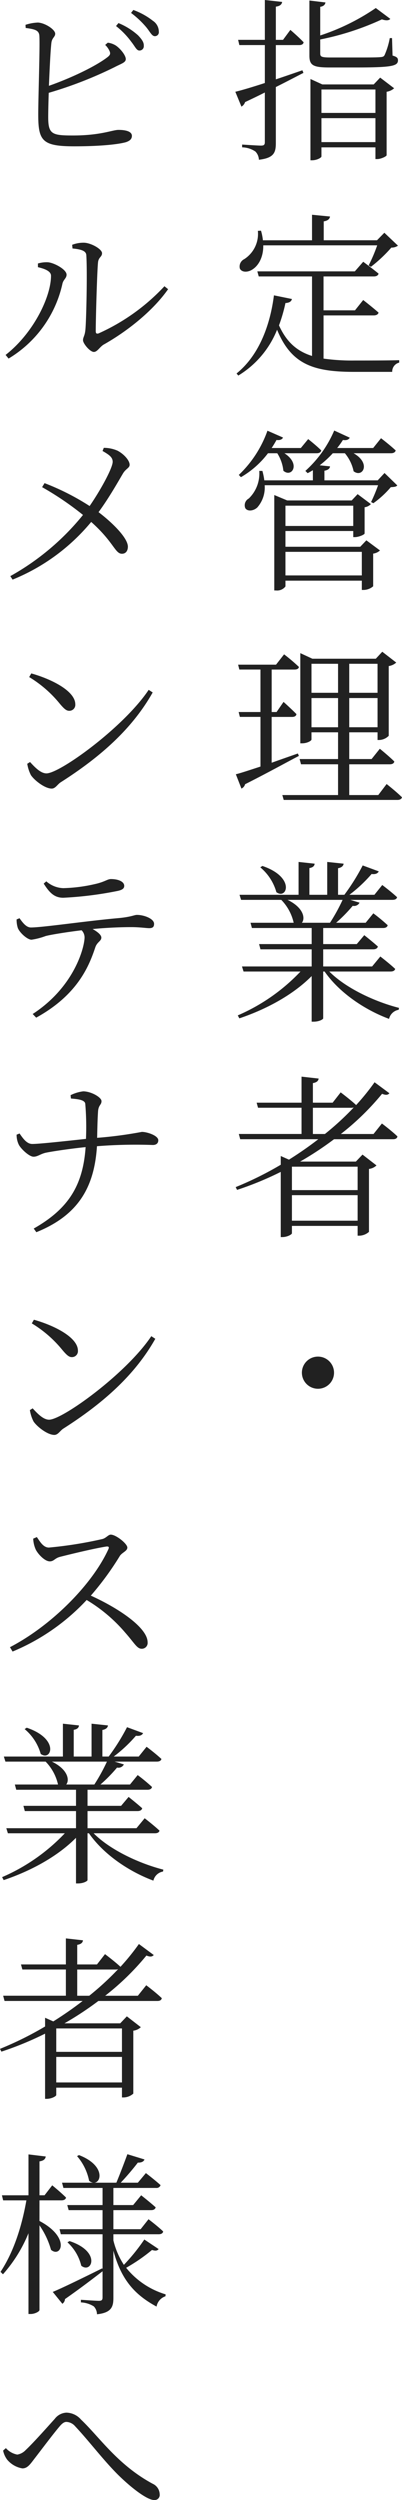 <svg xmlns="http://www.w3.org/2000/svg" width="98.936" height="615.035" viewBox="0 0 98.936 615.035">
  <g id="グループ_41140" data-name="グループ 41140" transform="translate(-1625.247 -802.966)">
    <path id="パス_49987" data-name="パス 49987" d="M11.9,24.06c.559,0,.989-.215,1.075-.688-1.2-1.29-3.268-3.053-3.268-3.053L7.9,22.77H6.137V14.6c1.032-.129,1.462-.559,1.548-1.161l-4.257-.473v9.8H-3.151l.3,1.29H3.428v9.331C.246,34.423-2.377,35.2-3.839,35.541L-2.334,39.2a1.994,1.994,0,0,0,.9-1.118c1.72-.817,3.354-1.591,4.859-2.365V47.925c0,.645-.215.86-.946.86-.817,0-4.644-.258-4.644-.258v.688a5.977,5.977,0,0,1,3.268,1.032,3.046,3.046,0,0,1,.86,2.021c3.7-.43,4.171-1.763,4.171-4.085V34.38c2.666-1.333,4.945-2.537,6.794-3.483l-.258-.645c-2.236.774-4.472,1.548-6.536,2.236V24.06ZM17.36,47.925V42.034H30.647v5.891ZM30.647,34.982v5.762H17.36V34.982Zm-.43-1.247H17.575L14.651,32.4V52.4h.387c1.2,0,2.322-.645,2.322-.946V49.215H30.647V52.1h.43c.9,0,2.279-.645,2.322-.946V35.541a3.526,3.526,0,0,0,1.849-.86l-3.44-2.623Zm4.515-11.4h-.559a18.429,18.429,0,0,1-1.29,4.214c-.215.344-.43.43-1.075.473-.817.086-3.053.086-5.891.086H19.553c-2.236,0-2.494-.215-2.494-.989v-3.44a67.593,67.593,0,0,0,15.179-4.945q1.548.516,2.064-.129l-3.569-2.666a53.9,53.9,0,0,1-13.674,6.751V14.643c.817-.129,1.2-.516,1.29-1.075l-3.956-.473V26.64c0,2.365.86,2.924,4.9,2.924h6.493c8.9,0,10.406-.344,10.406-1.763,0-.559-.258-.86-1.333-1.161ZM31.077,73.319a37.984,37.984,0,0,1-2.107,4.945l.559.344a35.3,35.3,0,0,0,5.031-4.73,2.725,2.725,0,0,0,1.634-.473L32.84,70.223l-1.806,1.849H17.919V67.428c1.032-.172,1.462-.6,1.548-1.2l-4.429-.43v6.278H2.955a13.519,13.519,0,0,0-.473-2.365l-.774.043a7.387,7.387,0,0,1-3.354,6.966,2.012,2.012,0,0,0-1.075,2.322c.516,1.032,2.107.946,3.225.129,1.29-.86,2.58-2.838,2.537-5.848Zm-13.2,17.243H30.217c.6,0,1.075-.215,1.2-.688-1.505-1.333-3.784-3.1-3.784-3.1l-2.021,2.537h-7.74V80.973H30.26c.6,0,1.032-.215,1.161-.688-1.505-1.247-3.784-2.924-3.784-2.924l-2.064,2.365H1.579l.344,1.247H15.038v19.565c-3.655-1.161-6.235-3.354-8.127-7.525a39.511,39.511,0,0,0,1.591-5.5c.946-.043,1.462-.387,1.591-.989l-4.429-.9c-.86,6.794-3.4,14.534-9.2,19.221l.43.516A23.3,23.3,0,0,0,6.438,94.088c3.483,8.514,8.944,10.363,18.92,10.363h9.417a2.251,2.251,0,0,1,1.72-2.279v-.6c-2.752.086-8.385.086-10.965.086a50.3,50.3,0,0,1-7.654-.473ZM6.481,124.47a9.928,9.928,0,0,1,1.505,4.3c2.021,1.806,4.386-1.634.258-4.3H16.2c.6,0,.989-.215,1.118-.688-1.247-1.247-3.225-2.795-3.225-2.795l-1.806,2.193H5.105c.43-.645.817-1.29,1.2-1.978.9.129,1.419-.172,1.591-.6l-3.827-1.677A27.769,27.769,0,0,1-2.979,129.8l.516.559A22.41,22.41,0,0,0,4.2,124.47ZM8.5,154.527v-5.8H27.293v5.8ZM25.186,137.37v4.988H8.5V137.37Zm1.72,10.105H8.5V143.6H25.186v1.505h.387c.946,0,2.365-.6,2.408-.9v-6.45a2.6,2.6,0,0,0,1.548-.774l-3.268-2.451L24.8,136.08H8.932L5.75,134.747v23.478h.43a2.557,2.557,0,0,0,2.322-.989v-1.419H27.293V158.1h.473a3.69,3.69,0,0,0,2.322-.9v-8.041a3.048,3.048,0,0,0,1.677-.774l-3.354-2.494Zm5.977-18.146-1.677,1.806H18.091V128.77c.946-.172,1.333-.559,1.376-1.075l-2.537-.258a25.838,25.838,0,0,0,3.225-2.967h2.967a10.116,10.116,0,0,1,2.15,4.429c2.193,1.72,4.386-1.935,0-4.429h9.2c.6,0,1.032-.215,1.161-.688-1.419-1.333-3.612-3.01-3.612-3.01l-1.935,2.408H21.23a20.823,20.823,0,0,0,1.419-1.978c.9.172,1.462-.129,1.677-.559L20.5,118.88a28.247,28.247,0,0,1-7.1,9.933l.559.559c.43-.215.86-.473,1.29-.731v2.494H3.3a17.135,17.135,0,0,0-.473-2.322H2.052a8.551,8.551,0,0,1-2.58,6.794,1.877,1.877,0,0,0-.86,2.365c.559.9,2.064.688,2.967-.172a7.418,7.418,0,0,0,1.806-5.461H31.292a38.691,38.691,0,0,1-1.72,4.128l.559.3a23.741,23.741,0,0,0,4.3-3.956c.817-.043,1.333-.086,1.591-.43Zm-21.328,69c-2.193.774-4.429,1.548-6.45,2.279V189.338h5.031c.6,0,.989-.215,1.075-.688-1.161-1.2-3.182-3.01-3.182-3.01l-1.72,2.494h-1.2V177.685H10.7c.6,0,1.032-.172,1.118-.645a44.946,44.946,0,0,0-3.655-3.1L6.18,176.481H-3.151l.3,1.2h5.2v10.449H-3.022l.3,1.2H2.353V201.55c-2.666.86-4.816,1.591-6.063,1.892l1.376,3.526a1.628,1.628,0,0,0,.9-1.075c5.633-2.838,10.019-5.289,13.244-6.966Zm3.354-6.45v-7.181h6.536v7.181Zm6.536-15.609V183.4H14.909v-7.138Zm9.718,0V183.4H24.2v-7.138ZM24.2,191.875v-7.181h6.966v7.181Zm7.138,16.684H24.2v-7.568h9.976c.6,0,1.032-.215,1.118-.688-1.333-1.333-3.569-3.139-3.569-3.139L29.7,199.7H24.2v-6.579h6.966v1.892h.43a3.441,3.441,0,0,0,2.322-1.032V176.825a3.526,3.526,0,0,0,1.849-.86l-3.44-2.666-1.591,1.72H15.124l-2.967-1.376v22.188h.473c1.161,0,2.279-.6,2.279-.946v-1.763h6.536V199.7h-9.46l.344,1.29h9.116v7.568H7.728l.344,1.2H36.065c.6,0,.989-.215,1.118-.645-1.376-1.376-3.784-3.268-3.784-3.268ZM2.31,226.342a12.279,12.279,0,0,1,3.956,6.106c2.58,1.935,4.773-3.655-3.44-6.45Zm20.253,8a45.177,45.177,0,0,1-3.1,5.633H12.544c.86-1.032.473-3.7-3.526-5.633Zm11.782,17.63c.6,0,1.032-.172,1.161-.645-1.419-1.333-3.655-3.053-3.655-3.053l-2.021,2.451H17.79v-4.214h12.3c.6,0,1.032-.215,1.161-.688-1.333-1.2-3.354-2.795-3.354-2.795l-1.849,2.193H17.79v-3.956H32.539c.6,0,1.032-.215,1.118-.688a44.744,44.744,0,0,0-3.526-2.924l-1.892,2.322H20.972a36.886,36.886,0,0,0,4.085-4.171,1.494,1.494,0,0,0,1.677-.774l-2.279-.688H34.818c.6,0,1.032-.172,1.161-.645-1.419-1.333-3.655-3.01-3.655-3.01l-1.935,2.408H24.24a35.046,35.046,0,0,0,5.461-5.117c.946.129,1.505-.129,1.763-.645l-3.956-1.462a51.608,51.608,0,0,1-4.515,7.224H21.445v-6.536c.9-.172,1.29-.559,1.376-1.118l-4.042-.43v8.084H14.393v-6.579c.86-.129,1.247-.516,1.29-1.075l-3.956-.43v8.084H-2.807l.387,1.247H7.47a11.739,11.739,0,0,1,3.053,5.633H-.1l.344,1.29H14.952v3.956H2.009l.344,1.29h12.6v4.214H-2.2l.387,1.247H12.2A46.709,46.709,0,0,1-3.237,262.763l.387.731c7.009-2.365,13.416-5.977,17.8-10.406v11.223h.473c1.419,0,2.365-.6,2.365-.817V251.97h.344c3.612,5.2,9.847,9.417,15.867,11.653a2.926,2.926,0,0,1,2.365-2.236l.086-.473c-5.934-1.505-13.115-4.859-17.157-8.944ZM15.253,291.941v-6.45h9.5a1.908,1.908,0,0,0,.559-.086,69.839,69.839,0,0,1-7.1,6.536Zm11.008,8.041v5.762H10.093v-5.762ZM10.093,313.269v-6.278H26.261v6.278Zm20.081-21.328H22.133a63.686,63.686,0,0,0,10.148-9.89c.946.387,1.419.3,1.806-.129l-3.655-2.709a56.969,56.969,0,0,1-4.558,5.633V284.8c-1.376-1.29-3.784-3.1-3.784-3.1l-1.978,2.537H15.253v-4.816c.989-.172,1.333-.559,1.419-1.118l-4.214-.473v6.407H1.407l.344,1.247H12.458v6.45H-2.979l.344,1.29H16.586q-3.419,2.645-7.224,5.031l-2.021-.9v2.15a83.187,83.187,0,0,1-11.094,5.5l.344.688a79.375,79.375,0,0,0,10.75-4.429v16.039h.387c1.2,0,2.365-.645,2.365-.946v-1.806H26.261v2.408h.43a3.7,3.7,0,0,0,2.365-.946v-15.48a3.21,3.21,0,0,0,1.849-.86l-3.44-2.666-1.634,1.72H12.114a80.03,80.03,0,0,0,8.342-5.5H34.99c.6,0,.989-.215,1.075-.688-1.419-1.376-3.827-3.182-3.827-3.182ZM20.456,350.66a3.956,3.956,0,1,0-3.956,3.956A3.946,3.946,0,0,0,20.456,350.66Z" transform="translate(1687 790)" fill="#212121"/>
    <path id="パス_49988" data-name="パス 49988" d="M22.133,24.017a4.814,4.814,0,0,1,1.032,1.419c.344.731.215,1.075-.516,1.634-2.752,2.107-8.514,4.945-14.362,7.009.172-4.128.387-8.643.6-10.492.129-1.333.946-1.505.946-2.322,0-1.032-2.494-2.666-4.257-2.752a11.185,11.185,0,0,0-3.053.559l.043.774c2.236.3,3.182.559,3.354,1.763.215,2.021-.3,16.168-.258,20,.043,6.063,1.161,7.353,8.858,7.353,6.708,0,11.008-.516,12.771-1.032.817-.3,1.419-.688,1.419-1.548,0-.989-1.29-1.462-3.311-1.462-1.462,0-4.386,1.376-11.18,1.376-5.16,0-6.106-.3-6.106-4.515,0-1.118.043-3.4.129-5.977a99.41,99.41,0,0,0,16.211-6.321c1.634-.86,2.752-1.118,2.752-1.978,0-.9-1.247-2.494-2.408-3.311a4.928,4.928,0,0,0-2.021-.731ZM24.8,19.373a19.633,19.633,0,0,1,3.784,3.913c.86,1.075,1.247,2.064,1.892,2.107a1.061,1.061,0,0,0,1.161-1.161c.043-.817-.43-1.548-1.419-2.58a16.634,16.634,0,0,0-4.816-3.01Zm3.7-3.225a22.289,22.289,0,0,1,3.784,3.569c.9,1.118,1.333,2.107,2.021,2.15a.976.976,0,0,0,1.032-1.118,3.218,3.218,0,0,0-1.462-2.666,17.258,17.258,0,0,0-4.816-2.666ZM14.092,74.093c2.193.215,3.354.6,3.4,1.677.258,4.128,0,15.695-.215,18.146-.129,1.72-.6,1.935-.6,2.752s1.72,2.881,2.666,2.881c.86,0,1.419-1.2,2.408-1.806,5.891-3.311,12.169-8.342,15.867-13.631l-.9-.731A50.174,50.174,0,0,1,20.5,94.991c-.43.129-.688.043-.688-.559,0-3.225.344-14.921.559-16.9.129-1.333.989-1.333.989-2.279,0-1.032-2.8-2.58-4.515-2.58a7.8,7.8,0,0,0-2.838.516ZM8.8,80.8C8.8,86,4.46,94.948-2.377,100.28l.731.9A28.656,28.656,0,0,0,11.6,82.822c.215-1.075,1.032-1.376,1.032-2.279,0-1.29-3.053-2.924-4.558-3.053a7.208,7.208,0,0,0-2.494.3v.9C6.61,78.952,8.8,79.468,8.8,80.8Zm12.685,43.11c1.548.9,2.494,1.505,2.494,2.666,0,1.462-2.838,6.751-5.676,10.879a60.3,60.3,0,0,0-11.094-5.633l-.6.989a74.386,74.386,0,0,1,10.062,6.837A61.5,61.5,0,0,1-1.216,154.7l.559.86a49.033,49.033,0,0,0,19.35-14.19c5.59,4.988,5.848,7.826,7.568,7.826.989,0,1.462-.774,1.462-1.763-.043-2.236-4.042-6.063-7.224-8.471,2.666-3.612,5.074-7.955,5.934-9.374.731-1.333,1.72-1.462,1.72-2.279,0-1.118-1.5-2.709-3.01-3.483a8.495,8.495,0,0,0-3.354-.688ZM3.428,179.534a28.953,28.953,0,0,1,7.482,6.493c1.118,1.333,1.677,1.806,2.365,1.806a1.469,1.469,0,0,0,1.505-1.591c0-3.311-5.934-6.235-10.836-7.611Zm4.257,23.693c-1.376,0-2.752-1.376-4.042-2.795l-.688.43a9.2,9.2,0,0,0,.9,2.795c.86,1.29,3.44,3.311,5.117,3.311.946,0,1.419-1.075,2.279-1.591,9.417-6.02,17.415-12.9,22.575-22.059l-.989-.645C26.734,191.832,11,203.227,7.685,203.227ZM7,230.341c1.419,2.236,2.623,3.483,4.816,3.483a88.726,88.726,0,0,0,13.158-1.634c1.376-.258,1.849-.645,1.849-1.29,0-1.032-1.419-1.677-3.268-1.677-.9,0-1.462.688-4,1.247a38.4,38.4,0,0,1-7.74.989,6.62,6.62,0,0,1-4.171-1.677ZM.332,239.156a6.647,6.647,0,0,0,.3,2.107c.473,1.2,2.408,2.924,3.4,2.881a17.094,17.094,0,0,0,3.44-.9c1.29-.344,5.289-.989,8.858-1.419a2.526,2.526,0,0,1,.731,1.72c0,2.322-2.408,12.126-12.771,18.877l.86.9c10.32-5.676,13.072-12.857,14.577-17.372.473-1.29,1.462-1.462,1.462-2.322,0-.688-.989-1.462-2.15-2.107,3.956-.387,7.568-.473,9.5-.473,2.107,0,3.741.258,4.429.258.946,0,1.2-.387,1.2-1.075,0-1.247-2.451-2.193-4.214-2.193-.645,0-1.333.473-4.343.774-7.912.688-18.834,2.322-21.758,2.322-1.118,0-1.978-1.118-2.8-2.279Zm13.373,44.056c1.419.129,3.4.258,3.526,1.29a68.082,68.082,0,0,1,.172,8.643c-4.042.43-11.352,1.247-13.158,1.247-1.376.043-2.322-1.333-3.182-2.58l-.731.3a5.549,5.549,0,0,0,.516,2.408c.43.946,2.537,3.01,3.655,3.01,1.032,0,1.677-.688,3.053-.989,2.15-.43,6.45-1.032,9.761-1.376-.645,9.417-4.214,15.179-12.771,20.038l.645.9c10.32-4.171,14.276-11.051,14.921-21.156a120.242,120.242,0,0,1,13.76-.3c.731,0,1.333-.344,1.333-1.161,0-1.161-2.752-2.064-4.042-2.064a102.028,102.028,0,0,1-11.008,1.462c.043-2.021.086-4.429.215-6.364.086-1.763.86-1.677.86-2.666,0-.946-2.58-2.408-4.515-2.408a9.672,9.672,0,0,0-3.1.946ZM4.073,338.534a28.952,28.952,0,0,1,7.482,6.493c1.118,1.333,1.677,1.806,2.365,1.806a1.469,1.469,0,0,0,1.505-1.591c0-3.311-5.934-6.235-10.836-7.611ZM8.33,362.227c-1.376,0-2.752-1.376-4.042-2.795l-.688.43a9.2,9.2,0,0,0,.9,2.8c.86,1.29,3.44,3.311,5.117,3.311.946,0,1.419-1.075,2.279-1.591,9.417-6.02,17.415-12.9,22.575-22.059l-.989-.645C27.379,350.832,11.641,362.227,8.33,362.227ZM4.417,391.491a7.339,7.339,0,0,0,.6,2.623c.516,1.118,2.236,2.967,3.483,2.967,1.032,0,1.2-.774,2.537-1.118,2.365-.6,8.342-2.064,11.395-2.537.473-.043.731.043.516.6-4,8.815-14.147,18.92-24.252,24.166l.645,1.075a52.322,52.322,0,0,0,18.232-12.685,38.206,38.206,0,0,1,9.5,8.041c2.279,2.58,2.881,3.956,4.042,3.956a1.433,1.433,0,0,0,1.462-1.591c0-3.569-7.052-8.342-13.975-11.481a72.016,72.016,0,0,0,7.138-9.761c.559-.86,1.849-1.2,1.849-2.064,0-.946-2.8-3.182-4.085-3.182-.6,0-1.118.817-2.021,1.075a100.314,100.314,0,0,1-13.2,2.107c-1.419,0-2.236-1.548-2.967-2.58ZM2.31,438.342a12.279,12.279,0,0,1,3.956,6.106c2.58,1.935,4.773-3.655-3.44-6.45Zm20.253,8a45.178,45.178,0,0,1-3.1,5.633H12.544c.86-1.032.473-3.7-3.526-5.633Zm11.782,17.63c.6,0,1.032-.172,1.161-.645-1.419-1.333-3.655-3.053-3.655-3.053l-2.021,2.451H17.79v-4.214h12.3c.6,0,1.032-.215,1.161-.688-1.333-1.2-3.354-2.795-3.354-2.795l-1.849,2.193H17.79v-3.956H32.539c.6,0,1.032-.215,1.118-.688a44.742,44.742,0,0,0-3.526-2.924l-1.892,2.322H20.972a36.886,36.886,0,0,0,4.085-4.171,1.494,1.494,0,0,0,1.677-.774l-2.279-.688H34.818c.6,0,1.032-.172,1.161-.645-1.419-1.333-3.655-3.01-3.655-3.01l-1.935,2.408H24.24a35.047,35.047,0,0,0,5.461-5.117c.946.129,1.505-.129,1.763-.645l-3.956-1.462a51.605,51.605,0,0,1-4.515,7.224H21.445v-6.536c.9-.172,1.29-.559,1.376-1.118l-4.042-.43v8.084H14.393v-6.579c.86-.129,1.247-.516,1.29-1.075l-3.956-.43v8.084H-2.807l.387,1.247H7.47a11.739,11.739,0,0,1,3.053,5.633H-.1l.344,1.29H14.952v3.956H2.009l.344,1.29h12.6v4.214H-2.2l.387,1.247H12.2A46.709,46.709,0,0,1-3.237,474.763l.387.731c7.009-2.365,13.416-5.977,17.8-10.406v11.223h.473c1.419,0,2.365-.6,2.365-.817V463.97h.344c3.612,5.2,9.847,9.417,15.867,11.653a2.926,2.926,0,0,1,2.365-2.236l.086-.473c-5.934-1.505-13.115-4.859-17.157-8.944ZM15.253,503.941v-6.45h9.5a1.908,1.908,0,0,0,.559-.086,69.839,69.839,0,0,1-7.1,6.536Zm11.008,8.041v5.762H10.093v-5.762ZM10.093,525.269v-6.278H26.261v6.278Zm20.081-21.328H22.133a63.686,63.686,0,0,0,10.148-9.89c.946.387,1.419.3,1.806-.129l-3.655-2.709a56.969,56.969,0,0,1-4.558,5.633V496.8c-1.376-1.29-3.784-3.1-3.784-3.1l-1.978,2.537H15.253v-4.816c.989-.172,1.333-.559,1.419-1.118l-4.214-.473v6.407H1.407l.344,1.247H12.458v6.45H-2.979l.344,1.29H16.586q-3.419,2.645-7.224,5.031l-2.021-.9v2.15a83.18,83.18,0,0,1-11.094,5.5l.344.688a79.375,79.375,0,0,0,10.75-4.429v16.039h.387c1.2,0,2.365-.645,2.365-.946v-1.806H26.261v2.408h.43a3.7,3.7,0,0,0,2.365-.946v-15.48a3.21,3.21,0,0,0,1.849-.86l-3.44-2.666-1.634,1.72H12.114a80.03,80.03,0,0,0,8.342-5.5H34.99c.6,0,.989-.215,1.075-.688-1.419-1.376-3.827-3.182-3.827-3.182ZM5.965,554.275h5.418c.559,0,1.032-.215,1.118-.688-1.29-1.29-3.4-3.01-3.4-3.01l-1.892,2.451H5.965v-8.342c1.075-.172,1.419-.559,1.548-1.2l-4.257-.516v10.062H-3.28l.3,1.247H2.74c-1.118,6.364-3.1,12.642-6.364,17.587l.6.6a35.217,35.217,0,0,0,6.278-10.1v19.866h.559c.989,0,2.15-.6,2.15-.989V560.424a20.088,20.088,0,0,1,2.838,6.02c2.451,2.107,4.9-3.01-2.838-7.095Zm25.8,9.632a47.737,47.737,0,0,1-5.031,6.235,19.4,19.4,0,0,1-2.58-6.02v-1.505H35.291c.6,0,1.032-.215,1.118-.688-1.333-1.29-3.612-3.01-3.612-3.01l-1.935,2.451H24.154v-4.687h9.288c.6,0,.989-.215,1.118-.688-1.376-1.247-3.569-2.967-3.569-2.967l-1.978,2.408H24.154v-4.214H34.646a1.029,1.029,0,0,0,1.118-.688c-1.419-1.29-3.612-2.967-3.612-2.967l-1.978,2.365H25.96c1.505-1.591,3.139-3.526,4.214-4.945.946.043,1.462-.3,1.634-.774l-4.214-1.29c-.731,2.021-1.849,4.945-2.709,7.009H19.51c1.806-.215,2.408-4.386-3.827-6.794l-.473.258a13.162,13.162,0,0,1,2.967,6.063,1.892,1.892,0,0,0,.989.473H11.512l.344,1.29h9.632v4.214H12.8l.344,1.247h8.342v4.687H10.91l.3,1.247H21.488v8.557L21.4,571c-5.031,2.494-10.062,4.945-12.169,5.8l2.365,2.924a1.508,1.508,0,0,0,.645-1.161c4-2.795,7.052-5.16,9.245-6.837v6.45c0,.6-.215.817-.9.817-.774,0-4.429-.258-4.429-.258v.645a6.473,6.473,0,0,1,3.182.989,2.865,2.865,0,0,1,.774,1.935c3.612-.387,4.042-1.892,4.042-4.042v-11.61c1.978,7.439,5.547,11.008,10.621,13.76a3.276,3.276,0,0,1,2.193-2.537l.043-.473a19.71,19.71,0,0,1-9.718-6.536,42.854,42.854,0,0,0,6.364-4.386c.946.3,1.29.172,1.634-.215Zm-18.92.688a11.406,11.406,0,0,1,3.4,5.762c2.537,2.064,5.031-3.44-2.881-6.063ZM-1.99,618.068a6.242,6.242,0,0,0,3.741,2.15c1.2,0,1.849-.9,2.924-2.322,1.634-2.107,4.687-6.192,6.235-8,.645-.774,1.161-1.118,1.677-1.118a3,3,0,0,1,2.15,1.075c3.4,3.612,6.837,8.213,10.492,11.868,3.655,3.612,7.353,6.278,8.944,6.278a1.259,1.259,0,0,0,1.376-1.419,2.922,2.922,0,0,0-1.72-2.58c-8.6-4.644-12.986-11.352-17.63-15.781a4.919,4.919,0,0,0-3.612-1.72,3.833,3.833,0,0,0-2.881,1.548c-1.634,1.806-5.16,5.8-7.138,7.654A3.654,3.654,0,0,1,.5,616.821a4.972,4.972,0,0,1-2.8-1.591l-.688.6A5.623,5.623,0,0,0-1.99,618.068Z" transform="translate(1629 790)" fill="#212121"/>
  </g>
</svg>
